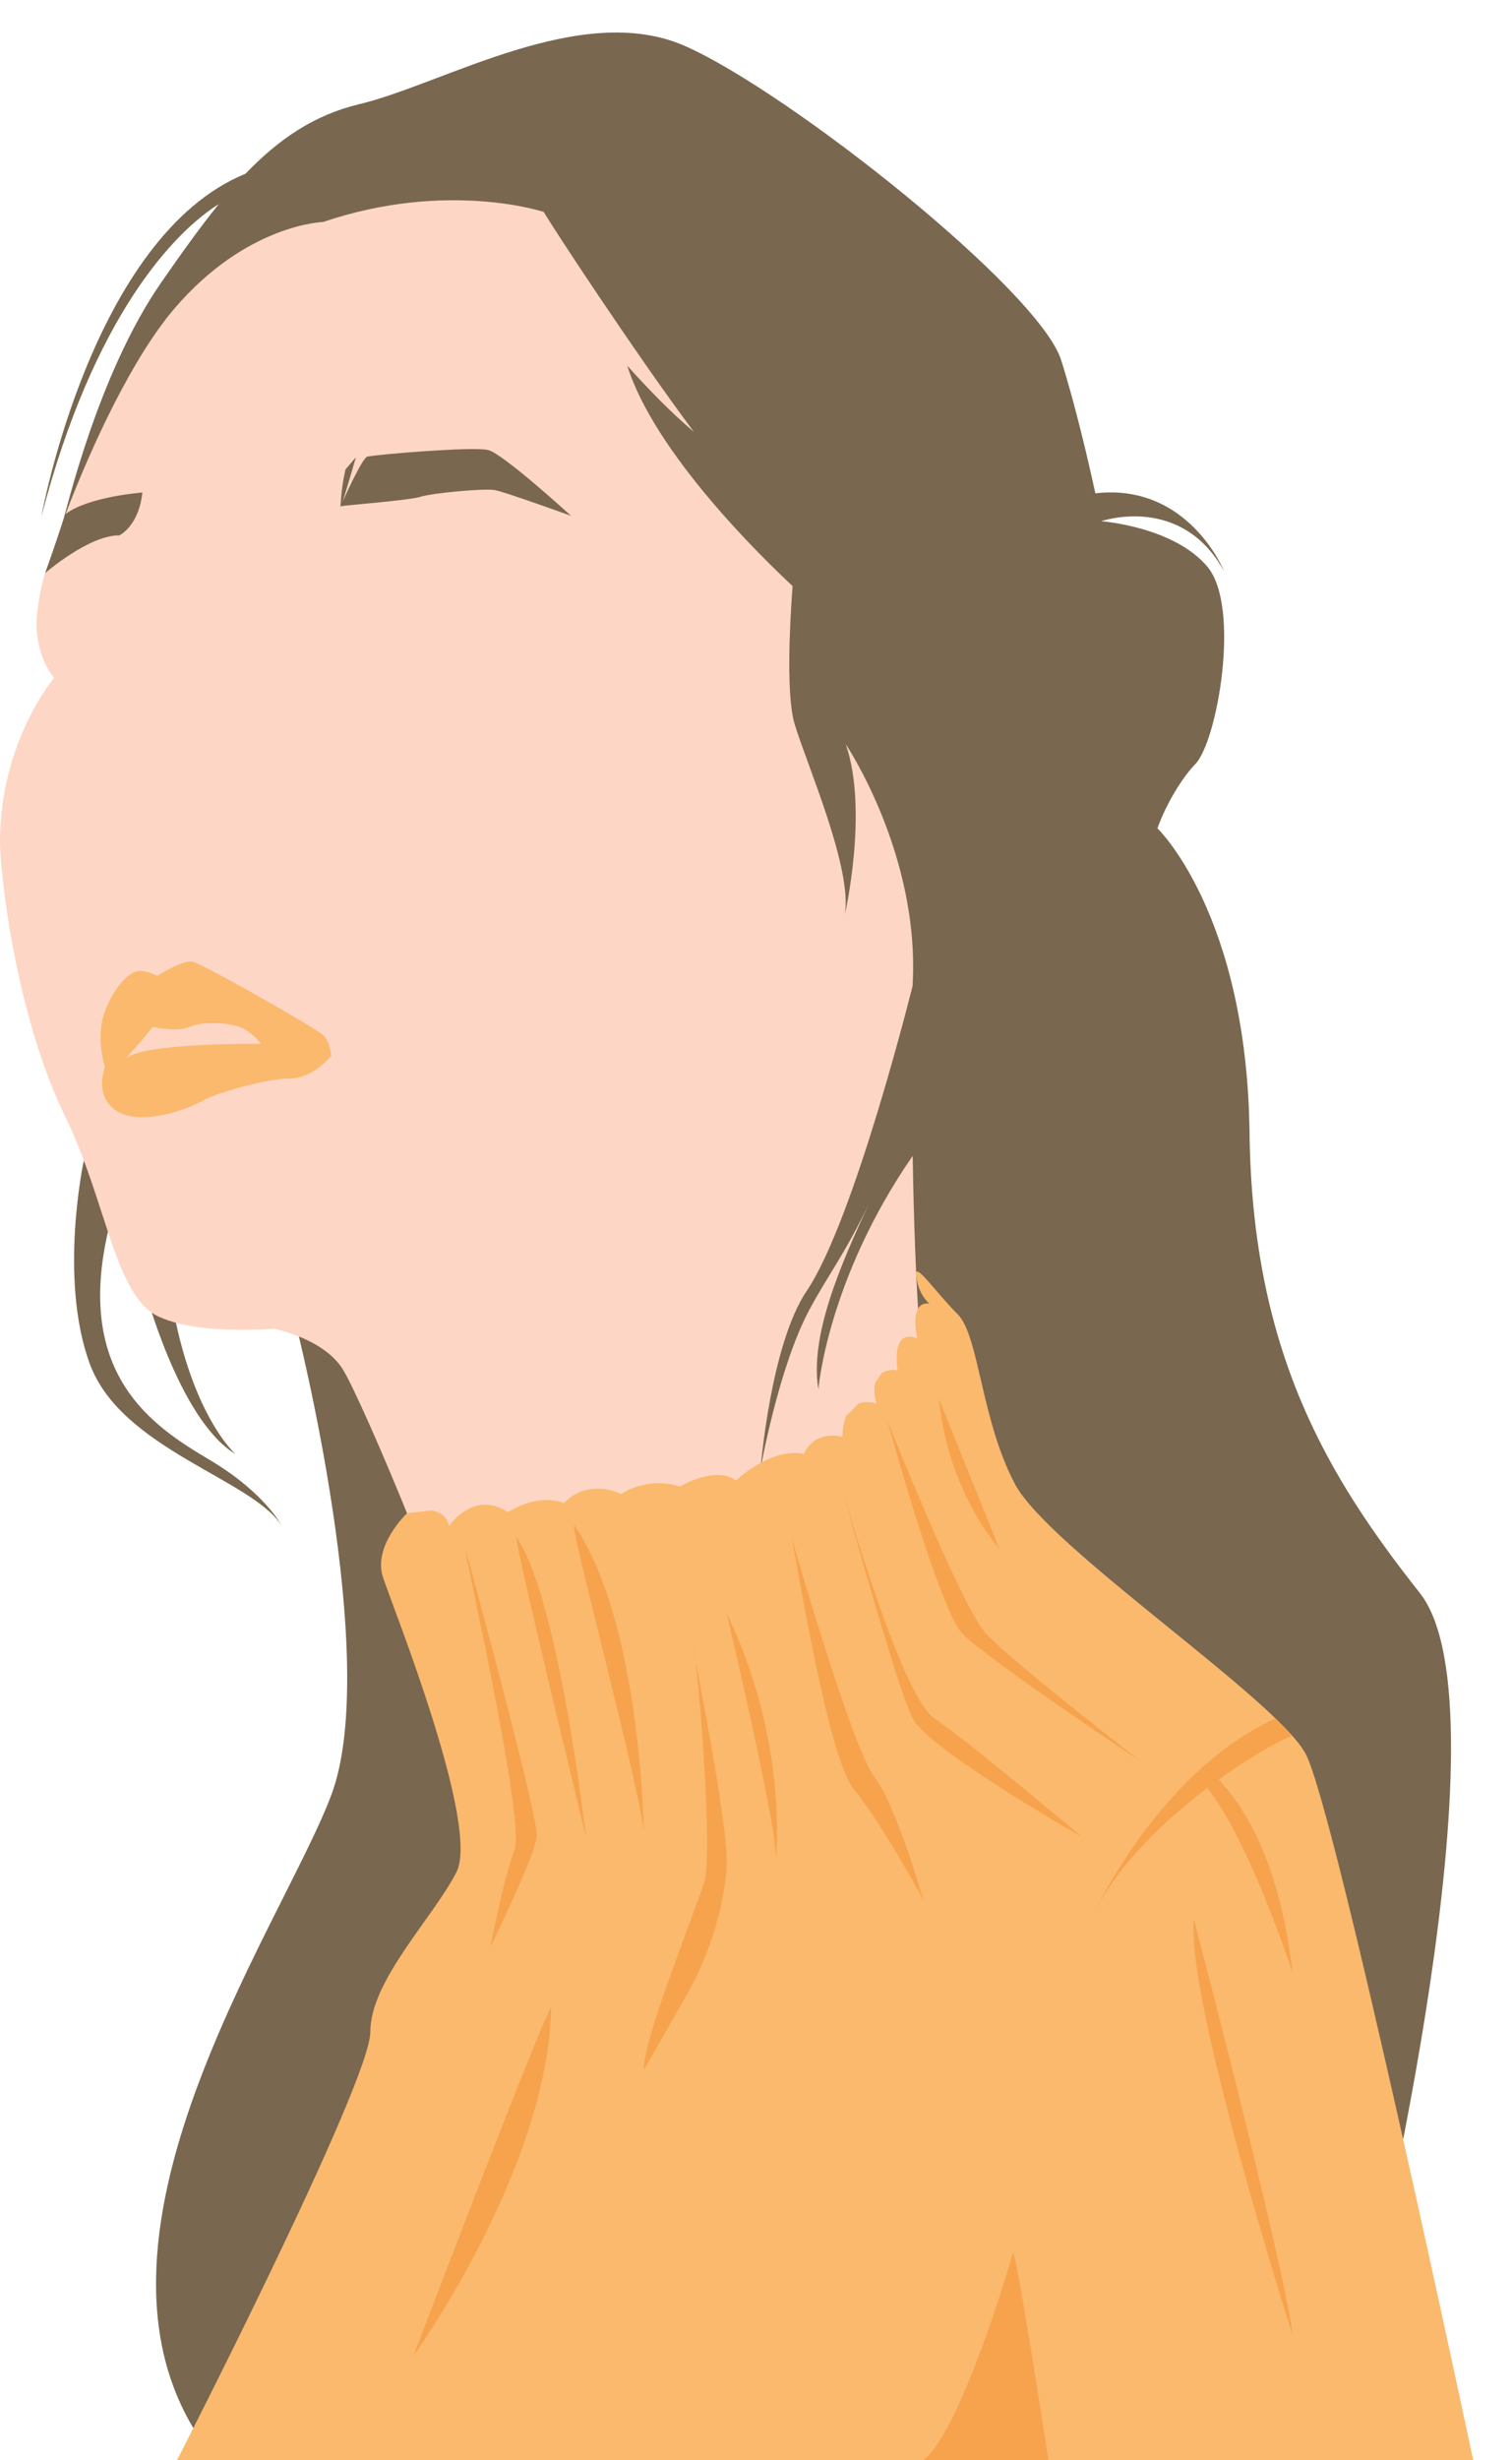 <?xml version="1.0" encoding="UTF-8" standalone="no"?><svg xmlns="http://www.w3.org/2000/svg" xmlns:xlink="http://www.w3.org/1999/xlink" fill="#000000" height="506.7" preserveAspectRatio="xMidYMid meet" version="1" viewBox="-0.0 -6.7 311.7 506.7" width="311.7" zoomAndPan="magnify"><defs><clipPath id="a"><path d="M 20 191 L 303.691 191 L 303.691 500 L 20 500 Z M 20 191"/></clipPath></defs><g><g id="change1_1"><path d="M 292.703 321.426 C 273.758 297.461 258.152 271.824 257.594 226.688 C 257.039 181.547 238.605 163.91 238.605 163.91 C 240.523 158.598 243.848 153.305 246.395 150.711 C 250.93 146.098 255.875 118.227 248.867 109.98 C 241.859 101.734 227.02 100.66 227.02 100.66 C 227.02 100.66 243.508 94.906 252.363 110.984 C 252.363 110.984 245.02 92.711 225.809 94.91 C 224.355 88.242 221.742 76.965 218.773 67.52 C 214.238 53.094 162.711 12.281 141.273 2.801 C 119.836 -6.684 91.391 10.633 74.078 14.754 C 64.734 16.977 57.438 21.984 50.621 29.078 C 18.914 41.996 8.531 99.676 8.531 99.676 C 19.336 58.316 35.914 41.102 45.121 35.324 C 41.25 40.086 37.398 45.5 33.266 51.441 C 20.074 70.406 13.602 98.961 12.957 100.66 C 12.957 100.66 11.133 106.289 9.301 111.348 C 23.398 125.727 80.57 169.512 122.164 210.477 C 123.359 224.801 126.844 245.777 131.367 267.195 C 98.508 262.43 68.949 260.156 61.023 266.164 C 61.023 266.164 78.715 335.34 68.281 363.082 C 57.844 390.824 9.957 458.227 44.508 500 L 256.277 500 C 256.277 494.066 254.938 469.98 253.004 439.977 C 270.203 454.512 282.672 464.645 282.672 464.645 C 282.672 464.645 311.648 345.387 292.703 321.426 Z M 48.508 292.781 C 48.508 292.781 37.996 283.508 34.594 255.68 L 29.648 258.152 C 29.648 258.152 36.758 285.672 48.508 292.781 Z M 18.516 274.23 C 12.023 256.609 17.281 232.32 17.281 232.32 L 22.844 244.59 C 14.496 276.473 31.812 287.219 43.25 294.02 C 54.691 300.82 58.094 307.621 58.094 307.621 C 52.219 298.039 25.008 291.855 18.516 274.23" fill="#79674f"/></g><g id="change2_1"><path d="M 97.484 392.777 C 103.215 382.664 104.898 370.527 99.844 349.961 C 94.785 329.391 74.793 282.012 70.676 275.359 C 66.555 268.707 55.469 266.629 54.68 266.676 C 87.617 264.73 114.359 218.566 120.789 213.77 C 129.062 207.598 157.785 189.559 163.16 188.73 C 166.441 188.227 180.145 198.957 188.121 196.41 C 188.121 196.41 176.176 244.59 166.281 259.238 C 158.852 270.246 156.797 295.777 156.797 295.777 C 156.797 295.777 160.469 275.062 166.789 263.199 C 170.605 256.035 173.965 251.984 179.168 241.156 C 173.211 253.98 166.887 268.523 168.707 279.426 C 168.707 279.426 170.555 256.805 188.152 231.379 C 188.363 245.074 188.867 257.812 189.531 266.883 C 190.879 285.289 198.633 298.711 208.074 311.523 C 217.516 324.336 253.254 344.562 261.348 363.781 C 269.441 383.004 292.703 500 292.703 500 L 58.094 500 C 58.094 500 86.02 422.113 87.367 415.031 C 88.715 407.953 91.75 402.895 97.484 392.777" fill="#fdd6c5"/></g><g id="change3_1"><path d="M 102.012 94.246 C 99.852 93.852 89.246 94.836 86.695 95.621 C 84.215 96.383 71.527 97.332 70.281 97.566 C 70.211 97.742 70.176 97.766 70.203 97.586 C 70.242 97.281 70.324 93.691 71.238 90.016 L 73.324 87.566 C 73.324 87.566 71.387 94.281 70.559 96.781 C 71.617 94.438 74.727 87.699 75.699 87.371 C 76.879 86.98 97.492 85.215 100.637 86 C 103.777 86.785 117.719 99.547 117.719 99.547 C 117.719 99.547 104.172 94.641 102.012 94.246 Z M 174.348 146.582 C 179.09 160.23 174.156 181.742 174.156 181.742 C 175.812 172.23 166.297 150.719 163.816 142.445 C 162.031 136.504 162.809 121.82 163.391 114.012 C 156.953 108.02 134.969 86.602 129.309 68.613 C 129.309 68.613 136.266 76.559 143.047 82.258 C 131.172 66.387 113.188 39.012 112.105 36.957 C 112.105 36.957 92.25 30.34 66.602 39.023 C 66.602 39.023 50.883 39.438 35.988 56.812 C 27.277 66.98 18.852 85.211 13.52 99.176 C 18.309 95.559 29.352 94.75 29.352 94.75 C 28.574 101.781 24.59 103.578 24.59 103.578 C 18.34 103.5 9.301 111.344 9.301 111.348 C 8.207 114.961 7.969 117.391 7.859 118.035 C 6.238 127.523 11.168 132.93 11.168 132.93 C 11.168 132.93 -0.039 146.004 0 166.852 C 0.012 172.312 2.938 201.77 13.496 223.406 C 21.961 240.746 23.645 260.227 32.68 264.477 C 53.777 274.406 130.992 255.68 146.402 234.348 C 152.445 225.98 164.727 197.262 170.102 196.434 C 173.691 202.332 182.965 202.332 188.121 196.41 C 189.766 169.438 174.348 146.582 174.348 146.582" fill="#fdd6c5"/></g><g id="change1_2"><path d="M 71.238 90.016 L 73.324 87.566 C 73.324 87.566 70.012 99.035 70.203 97.586" fill="#79674f"/></g><g id="change2_2"><path d="M 50.352 174.777 C 50.352 174.777 46.562 169.238 43.066 169.238 C 39.57 169.238 38.695 170.113 39.133 171.281 C 39.57 172.445 41.465 173.613 43.504 172.59 C 45.543 171.57 50.352 174.777 50.352 174.777" fill="#fdd6c5"/></g><g id="change2_3"><path d="M 29.352 171.133 C 29.723 170.742 34.469 174.195 34.176 175.797 C 33.883 177.402 31.77 180.754 31.77 180.754 C 31.77 180.754 32.137 177.691 31.77 177.254 C 31.406 176.816 27.156 173.465 29.352 171.133" fill="#fdd6c5"/></g><g clip-path="url(#a)" id="change4_1"><path d="M 303.691 500 L 36.516 500 C 36.516 500 76.344 422.297 76.344 411.805 C 76.344 401.312 89.023 388.633 94.055 379.012 C 99.09 369.395 81.156 324.801 78.969 318.242 C 76.781 311.684 83.914 304.988 83.914 304.988 C 83.914 304.988 85.746 304.789 88.879 304.422 C 90.531 304.652 92.078 305.473 92.59 307.621 C 92.59 307.621 97.57 300.105 104.73 304.777 C 104.73 304.777 110.645 300.73 116.25 302.91 C 116.25 302.91 117.969 300.84 121.102 300.145 C 121.488 300.086 121.879 300.027 122.27 299.969 C 123.91 299.812 125.852 300.051 128.078 301.062 C 128.078 301.062 133.059 297.305 140.219 299.484 C 140.219 299.484 147.379 295.129 151.738 298.238 C 151.738 298.238 158.898 291.371 165.746 292.781 C 165.746 292.781 167.316 287.969 173.691 289.211 C 173.691 289.211 173.566 286.863 174.488 284.867 C 175.371 284.074 176.199 283.25 176.98 282.402 C 177.926 282.051 179.133 281.973 180.691 282.363 C 180.691 282.363 179.934 280.078 180.414 278.141 C 180.871 277.484 181.309 276.824 181.719 276.164 C 182.449 275.66 183.504 275.371 185.047 275.516 C 185.047 275.516 183.492 266.797 189.094 268.977 C 189.094 268.977 187.246 261.199 191.586 261.816 C 191.586 261.816 189.055 259.789 188.879 255.68 C 188.766 253.426 193.078 259.656 197.449 264.027 C 201.824 268.398 202.262 285.891 209.254 299.004 C 216.25 312.121 263.031 343.16 269.152 354.527 C 275.273 365.898 303.691 500 303.691 500 Z M 25.867 211.359 C 25.867 211.359 29.758 207.133 31.457 204.801 C 31.457 204.801 36.398 205.969 39.078 204.801 C 41.754 203.637 46.855 203.926 49.332 204.801 C 51.812 205.676 53.852 208.301 53.852 208.301 C 53.852 208.301 29.512 208.008 25.867 211.359 Z M 66.824 206.695 C 65.512 205.238 41.754 191.828 39.715 191.395 C 37.672 190.953 32.426 194.309 32.426 194.309 C 32.426 194.309 30.531 193.285 28.727 193.285 C 26.918 193.285 23.684 196.203 21.641 201.594 C 19.602 206.988 21.641 213.109 21.641 213.109 C 19.746 218.648 22.516 222.727 27.617 223.312 C 32.719 223.895 38.695 221.707 41.902 219.961 C 45.105 218.211 55.164 215.441 59.828 215.441 C 64.492 215.441 68.281 210.777 68.281 210.777 C 68.281 210.777 68.133 208.152 66.824 206.695" fill="#fab96c"/></g><g id="change5_1"><path d="M 113.617 407.035 C 113.691 403.957 85.199 478.621 85.199 478.621 C 85.199 478.621 112.844 440.305 113.617 407.035 Z M 205.996 312.246 L 193.559 281.391 C 195.535 300.961 205.996 312.246 205.996 312.246 Z M 198.363 329.75 C 203.168 334.816 235.012 356.004 235.012 356.004 C 235.012 356.004 208.297 335.277 203.23 329.75 C 198.164 324.223 182.965 285.992 182.965 285.992 C 182.965 285.992 193.559 324.684 198.363 329.75 Z M 266.504 474.367 C 264.375 458.25 246.152 388.703 246.152 388.703 C 244.398 405.281 266.504 474.367 266.504 474.367 Z M 251.262 359.832 C 259.418 353.969 266.184 350.578 266.504 350.938 L 262.957 347.266 C 257.672 349.637 252.898 352.93 248.664 356.605 L 248.531 356.723 C 247.719 357.434 246.926 358.156 246.152 358.895 C 233.031 371.371 225.801 386.859 225.801 386.859 C 230.895 376.895 240.344 368.035 248.859 361.605 C 257.465 372.105 266.504 399.758 266.504 399.758 C 263.422 374.395 255.531 364.664 251.262 359.832 Z M 188.152 347.266 C 191.496 353.727 223.035 371.66 223.035 371.66 C 223.035 371.66 199.547 351.855 192.641 347.266 C 185.73 342.676 173.691 300.273 173.691 300.273 C 173.691 300.273 184.809 340.805 188.152 347.266 Z M 163.16 309.91 C 164.086 313.629 170.613 355.539 176.098 361.988 C 181.586 368.438 190.336 384.621 190.336 384.621 C 190.336 384.621 184.809 365.215 180.203 359.227 C 175.598 353.238 163.16 309.91 163.16 309.91 Z M 149.805 325.605 C 149.805 325.605 160.398 370.277 159.938 376.27 C 159.938 376.27 162.699 352.355 149.805 325.605 Z M 142.898 332.973 C 143.816 334.355 147.043 374.887 145.199 380.871 C 143.359 386.859 132.32 414.035 132.773 419.562 C 132.773 419.562 137.828 410.812 141.977 403.441 C 146.121 396.07 149.805 385.02 149.805 376.27 C 149.805 367.516 142.898 332.973 142.898 332.973 Z M 216.129 500 C 216.129 500 209.219 455.023 208.758 457.328 C 208.297 459.633 197.703 494.773 190.336 500 Z M 118.484 307.621 C 116.605 304.867 133.227 366.137 132.766 371.66 C 132.766 371.66 132.305 327.871 118.484 307.621 Z M 106.512 309.945 C 105.355 308.238 120.789 371.66 120.789 371.66 C 120.789 371.66 115.262 322.84 106.512 309.945 Z M 110.656 371.66 C 110.195 375.809 101.129 394.23 101.129 394.23 C 101.129 394.23 103.746 380.41 106.051 374.426 C 108.355 368.438 95.918 314.09 95.918 312.246 C 95.918 312.246 111.117 367.516 110.656 371.66" fill="#f7a34d"/></g></g></svg>